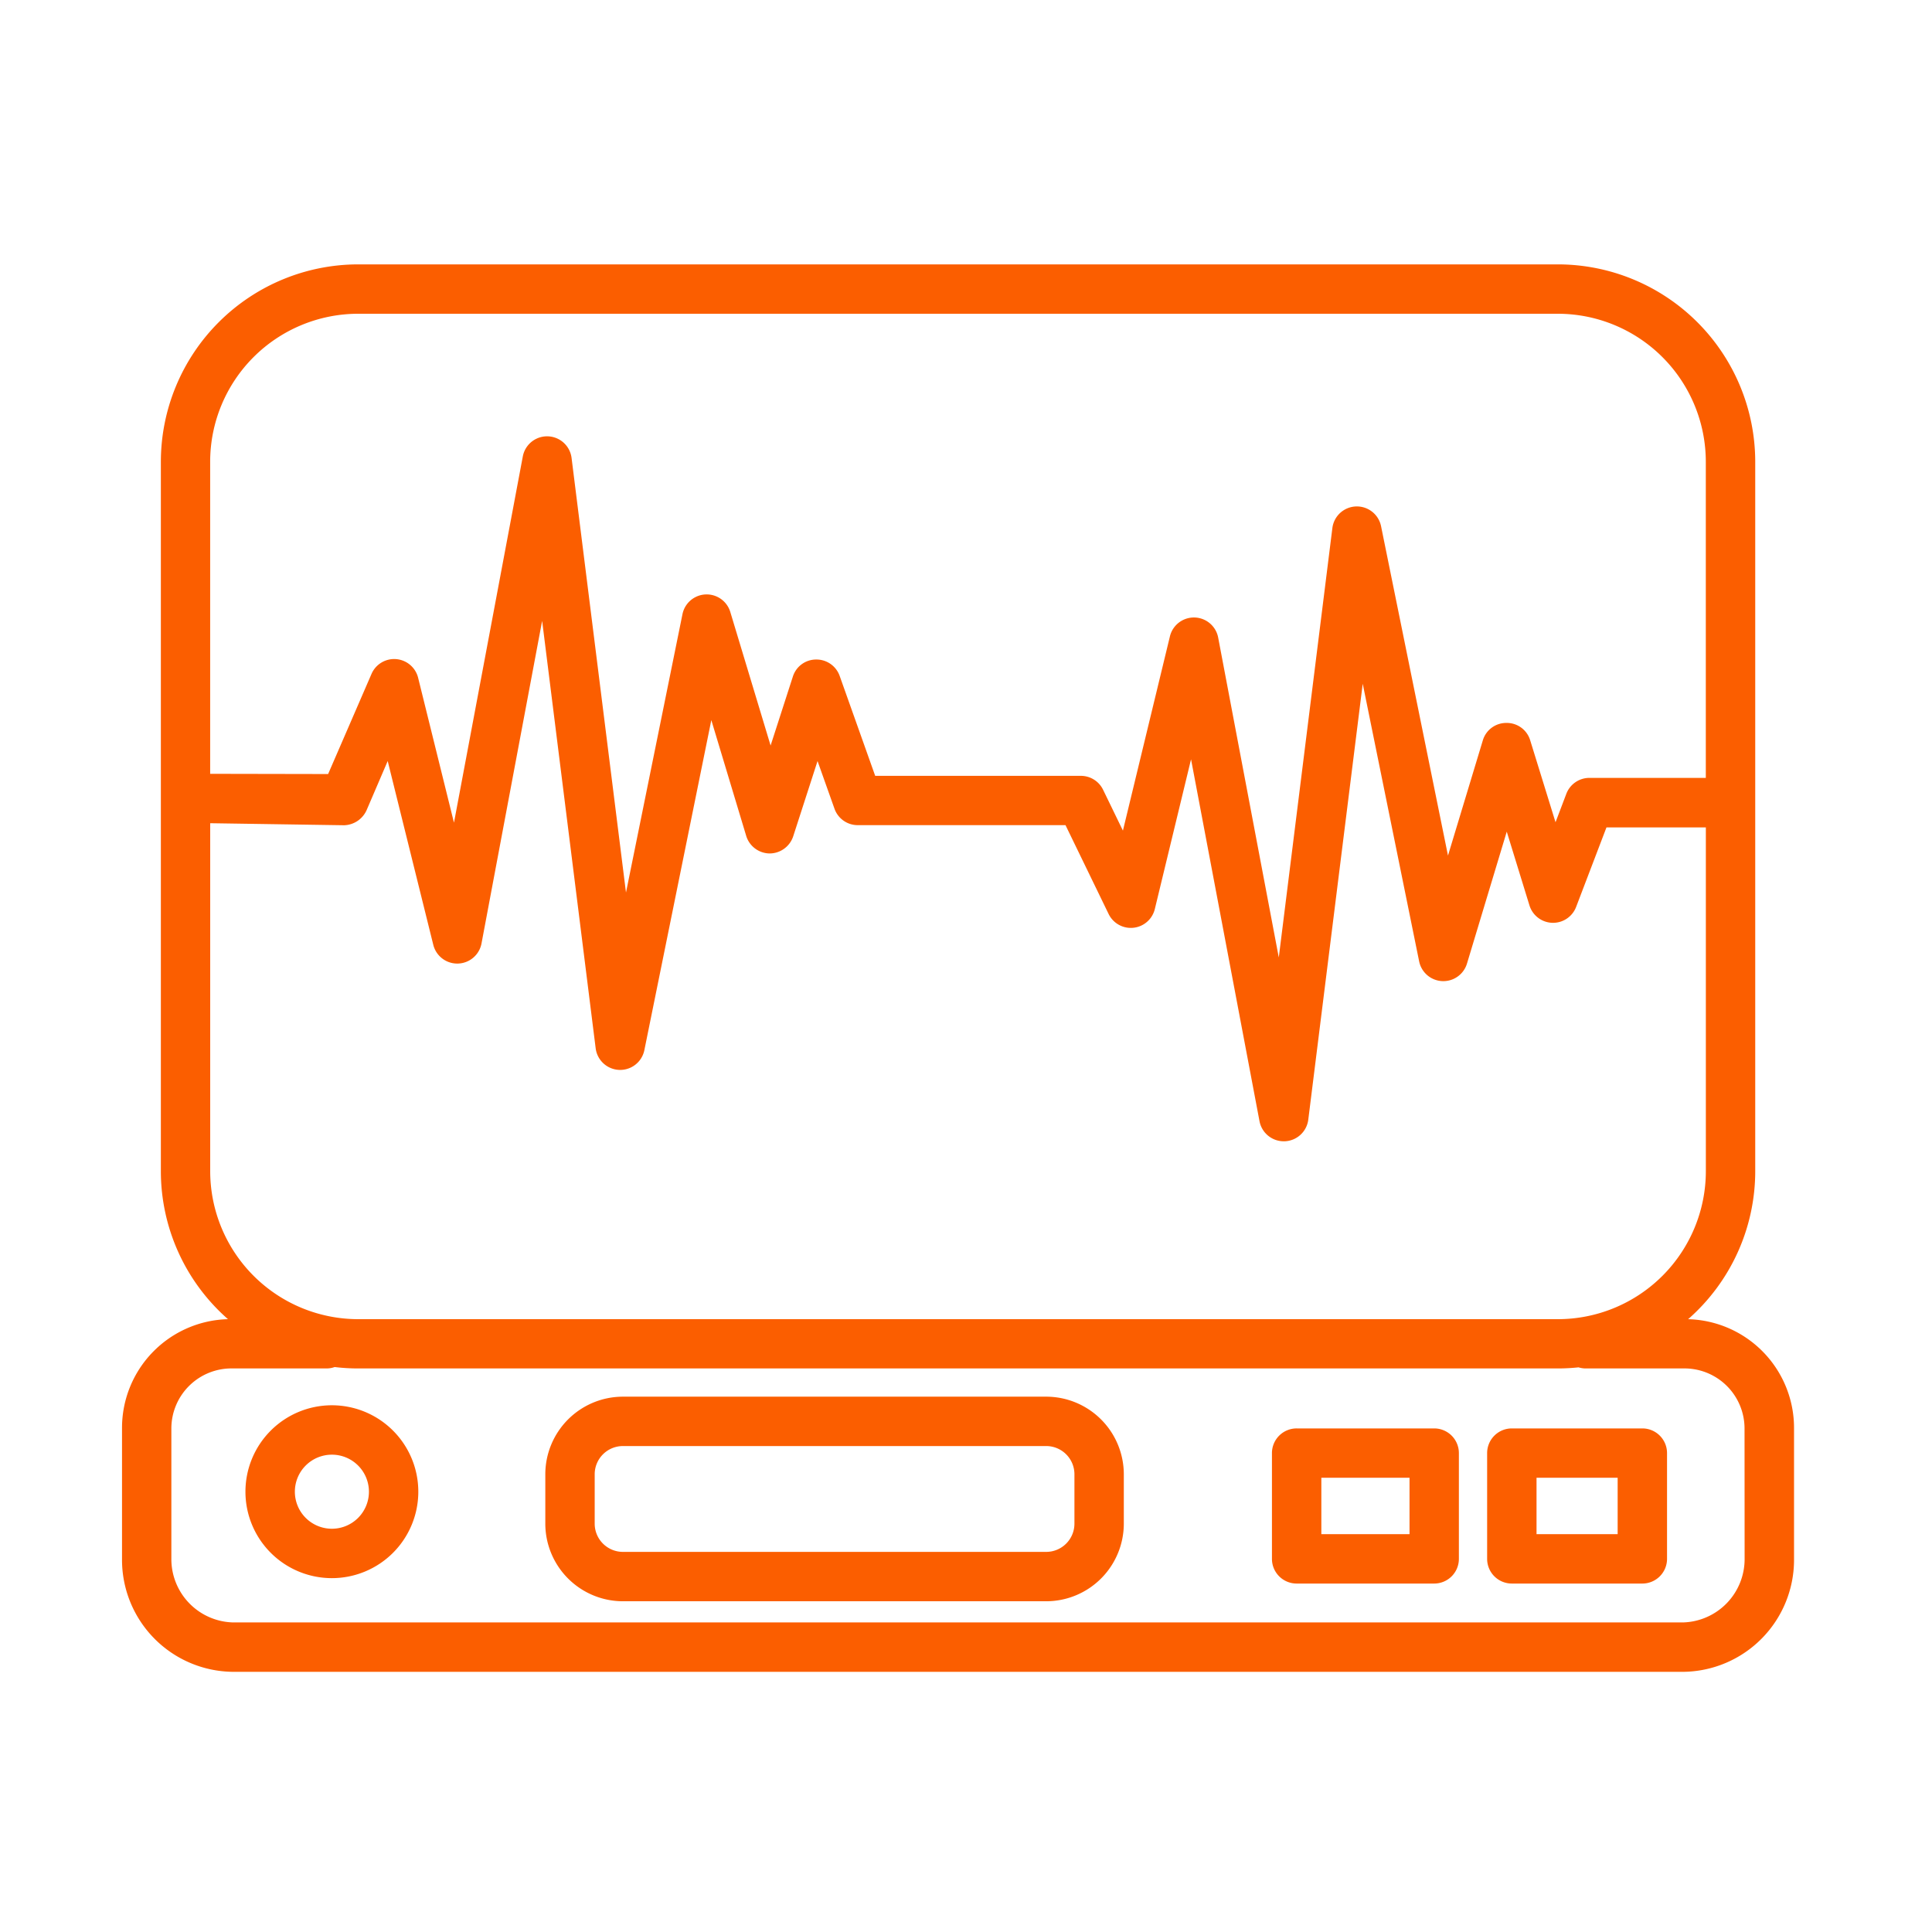 <svg xmlns="http://www.w3.org/2000/svg" xmlns:xlink="http://www.w3.org/1999/xlink" width="95" height="95" viewBox="0 0 95 95">
  <defs>
    <clipPath id="clip-RM70_000_wort_of_health_screening_devices_">
      <rect width="95" height="95"/>
    </clipPath>
  </defs>
  <g id="RM70_000_wort_of_health_screening_devices_" data-name="RM70,000 wort of health screening devices " clip-path="url(#clip-RM70_000_wort_of_health_screening_devices_)">
    <g id="lifeline" transform="translate(-13 -44)">
      <path id="Path_72437" data-name="Path 72437" d="M96.008,108.867a9.678,9.678,0,0,0,3.3-7.28V66.7A9.713,9.713,0,0,0,89.6,57H30.61a9.713,9.713,0,0,0-9.7,9.7v34.885a9.679,9.679,0,0,0,3.3,7.281A5.347,5.347,0,0,0,19,114.233v6.429a5.508,5.508,0,0,0,5.458,5.545h71.3a5.508,5.508,0,0,0,5.458-5.545v-6.429A5.348,5.348,0,0,0,96.008,108.867ZM30.61,59.428H89.6A7.282,7.282,0,0,1,96.878,66.7v15.55l-5.724,0a1.214,1.214,0,0,0-1.134.781l-.532,1.4-1.251-4.046a1.2,1.2,0,0,0-1.161-.837h0a1.2,1.2,0,0,0-1.159.845L84.2,86.07l-3.29-16.192a1.214,1.214,0,0,0-2.395.088L75.88,91.079,72.9,75.352a1.214,1.214,0,0,0-2.373-.06l-2.311,9.551-.975-2.009a1.214,1.214,0,0,0-1.093-.684H56.035l-1.749-4.92a1.211,1.211,0,0,0-1.144-.8h-.017a1.2,1.2,0,0,0-1.138.837l-1.095,3.392L48.91,74.092a1.214,1.214,0,0,0-2.352.109L43.781,87.888,41.106,66.525a1.214,1.214,0,0,0-2.4-.073l-3.383,18L33.56,77.328a1.214,1.214,0,0,0-2.292-.191l-2.134,4.924-5.8-.011V66.7A7.282,7.282,0,0,1,30.61,59.428Zm-7.274,42.159V84.479l6.591.1h0a1.255,1.255,0,0,0,1.114-.775l1.023-2.383,2.242,9.04a1.214,1.214,0,0,0,2.372-.076l2.98-15.856,2.632,21.016a1.214,1.214,0,0,0,2.395.09l3.292-16.226,1.712,5.682a1.22,1.22,0,0,0,1.151.875h.011a1.226,1.226,0,0,0,1.156-.854L53.2,81.422l.836,2.352a1.211,1.211,0,0,0,1.145.8H65.393l2.12,4.369a1.214,1.214,0,0,0,2.272-.245l1.781-7.361,3.366,17.793a1.214,1.214,0,0,0,1.192.989h.038A1.214,1.214,0,0,0,77.33,99.06l2.678-21.438,2.774,13.65a1.214,1.214,0,0,0,2.352.109l1.956-6.487,1.116,3.625a1.214,1.214,0,0,0,2.295.076l1.492-3.91,4.887,0v16.907a7.282,7.282,0,0,1-7.274,7.274H30.61a7.282,7.282,0,0,1-7.274-7.274Zm75.45,19.074a3.115,3.115,0,0,1-3.03,3.117h-71.3a3.115,3.115,0,0,1-3.03-3.117v-6.429a2.956,2.956,0,0,1,3.03-2.943h4.6a1.209,1.209,0,0,0,.4-.069,9.741,9.741,0,0,0,1.147.069H89.6a9.736,9.736,0,0,0,1.019-.054,1.213,1.213,0,0,0,.358.054h4.775a2.955,2.955,0,0,1,3.03,2.943Z" fill="#fb5e00"/>
      <path id="Path_72438" data-name="Path 72438" d="M58.249,380.44a4.25,4.25,0,1,0,4.249,4.25A4.25,4.25,0,0,0,58.249,380.44Zm0,6.071a1.821,1.821,0,1,1,1.821-1.821A1.821,1.821,0,0,1,58.249,386.511Z" transform="translate(-28.929 -267.34)" fill="#fb5e00"/>
      <path id="Path_72439" data-name="Path 72439" d="M352.979,387h-6.764A1.214,1.214,0,0,0,345,388.214v5.2a1.214,1.214,0,0,0,1.214,1.214h6.764a1.214,1.214,0,0,0,1.214-1.214v-5.2A1.214,1.214,0,0,0,352.979,387Zm-1.214,5.2h-4.336v-2.775h4.336Z" transform="translate(-269.456 -272.762)" fill="#fb5e00"/>
      <path id="Path_72440" data-name="Path 72440" d="M413.632,387h-6.418A1.214,1.214,0,0,0,406,388.214v5.2a1.214,1.214,0,0,0,1.214,1.214h6.418a1.214,1.214,0,0,0,1.214-1.214v-5.2A1.214,1.214,0,0,0,413.632,387Zm-1.214,5.2h-3.989v-2.775h3.989Z" transform="translate(-319.875 -272.762)" fill="#fb5e00"/>
      <path id="Path_72441" data-name="Path 72441" d="M163.63,378H142.816A3.82,3.82,0,0,0,139,381.816v2.428a3.82,3.82,0,0,0,3.816,3.816H163.63a3.82,3.82,0,0,0,3.816-3.816v-2.428A3.82,3.82,0,0,0,163.63,378Zm1.388,6.244a1.389,1.389,0,0,1-1.388,1.388H142.816a1.389,1.389,0,0,1-1.388-1.388v-2.428a1.389,1.389,0,0,1,1.388-1.388H163.63a1.389,1.389,0,0,1,1.388,1.388Z" transform="translate(-99.186 -265.323)" fill="#fb5e00"/>
    </g>
  </g>
</svg>
